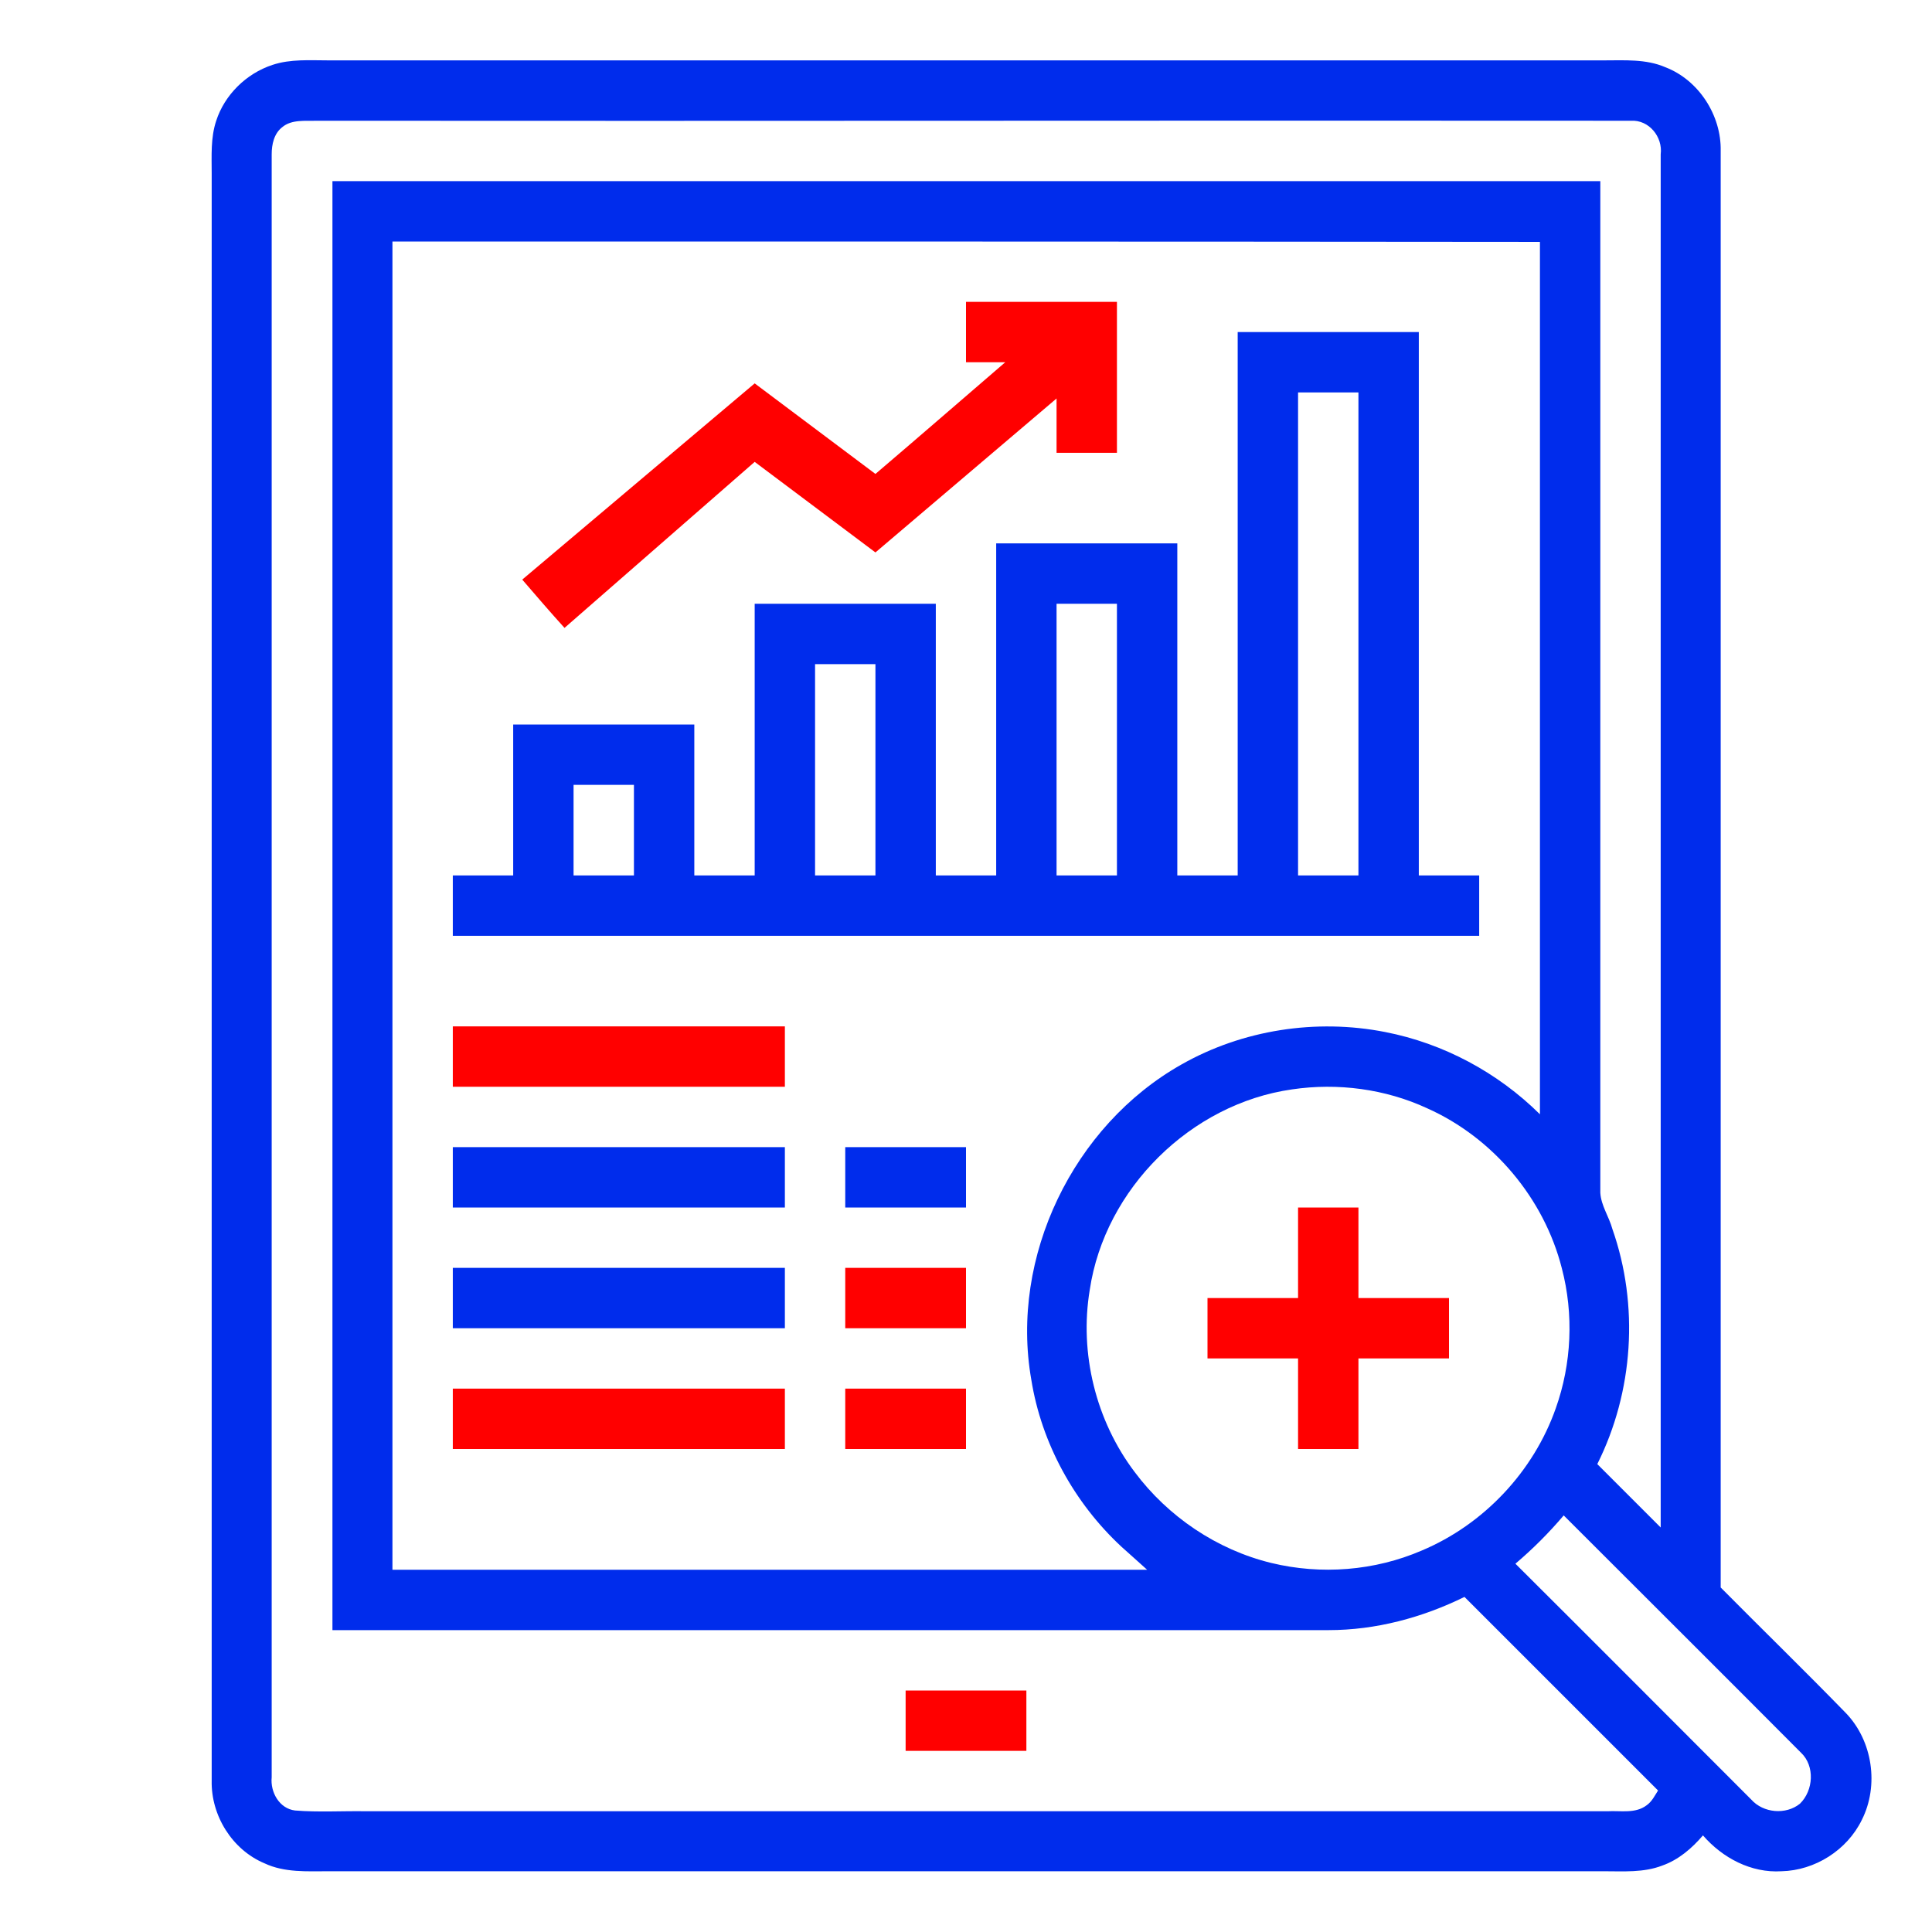 <?xml version="1.0" encoding="UTF-8"?> <!-- Generator: Adobe Illustrator 26.3.1, SVG Export Plug-In . SVG Version: 6.00 Build 0) --> <svg xmlns="http://www.w3.org/2000/svg" xmlns:xlink="http://www.w3.org/1999/xlink" id="Слой_1" x="0px" y="0px" viewBox="0 0 512 512" style="enable-background:new 0 0 512 512;" xml:space="preserve"> <style type="text/css"> .st0{fill:#002CEC;} .st1{fill:#FF0000;} </style> <g id="_x23_000000ff"> <path class="st0" d="M72.2,17.2C77,15.6,82.1,16,87.1,16c112.6,0,225.3,0,337.9,0c5.5,0,11.2-0.4,16.3,1.8 c8.9,3.4,14.9,12.8,14.7,22.2c0,126.9,0,253.8,0,380.7c11,11.1,22.2,22,33.1,33.2c7.2,7.4,8.9,19.3,4.3,28.4 c-3.9,8-12.4,13.4-21.3,13.6c-8,0.5-15.6-3.5-20.8-9.5c-2.9,3.4-6.5,6.5-10.8,8c-4.9,1.9-10.3,1.5-15.4,1.5c-112.7,0-225.3,0-338,0 c-5.7,0-11.7,0.4-17-2.1c-8.6-3.6-14.2-12.7-14-21.9c0-142,0-284,0-426c0-4.6-0.3-9.4,1.2-13.9C59.5,25.2,65.2,19.5,72.2,17.2 M74.8,33.7c-2.2,1.7-2.8,4.6-2.8,7.2c0,143.4,0,286.7,0,430.1c-0.4,3.9,2,8.3,6.2,8.8c6.2,0.5,12.5,0.1,18.8,0.2 c109.7,0,219.3,0,329,0c3.5-0.2,7.4,0.7,10.4-1.6c1.4-1,2.1-2.5,3-3.9c-17.1-17.1-34.2-34.2-51.3-51.3c-11.2,5.5-23.5,8.8-36,8.8 c-88,0-176,0-264,0c0-128,0-256,0-384c112,0,224,0,336,0c0,89.4,0,178.8,0,268.1c0.2,3.4,2.3,6.3,3.2,9.6c7.1,20.2,5.6,43.1-4,62.3 c5.6,5.6,11.2,11.2,16.8,16.8c0-121.3,0-242.6,0-363.9c0.6-4.6-3.1-9.2-7.9-8.9C316.1,31.9,200,32.1,84,32 C80.9,32.1,77.3,31.6,74.8,33.7 M104,64c0,117.3,0,234.7,0,352c66.7,0,133.3,0,200,0c-2.3-2.1-4.6-4.1-6.8-6.1 c-12.5-11.6-21.2-27.4-23.9-44.3c-5.7-32.5,11.1-67.3,39.8-83.5c16.2-9.2,35.7-12.2,54-8.6c15.4,3,29.8,10.7,41,21.8 c0-77.1,0-154.1,0-231.2C306.7,64,205.3,64,104,64 M342.4,288.7c-26.8,3.8-49.6,26.3-53.6,53.1c-2.8,16.8,1.6,34.7,11.9,48.3 c8.8,11.8,21.8,20.6,36.2,24.1c13.2,3.2,27.4,2.1,39.9-3.3c16.4-6.9,29.6-20.9,35.5-37.7c4.2-11.8,4.8-24.9,1.6-37.1 c-4.7-18.5-18.2-34.6-35.7-42.4C367.2,288.6,354.5,286.9,342.4,288.7 M414.4,401.6c-3.9,4.6-8.2,8.9-12.8,12.8 c20.9,20.8,41.7,41.7,62.5,62.5c3.2,3.6,9.2,4.1,12.9,1.1c3.6-3.5,4-10,0.3-13.5C456.4,443.5,435.4,422.6,414.4,401.6z"></path> <path class="st1" d="M256,80c13.3,0,26.7,0,40,0c0,13.3,0,26.7,0,40c-5.3,0-10.7,0-16,0c0-4.8,0-9.6,0-14.4 c-16,13.6-32,27.2-48,40.8c-10.7-8-21.3-16-32-24c-16.8,14.7-33.6,29.3-50.4,44c-3.8-4.2-7.5-8.5-11.2-12.8 c20.5-17.3,41.1-34.7,61.6-52c10.7,8,21.3,16,32,24c11.5-9.8,22.9-19.7,34.4-29.6c-3.5,0-6.9,0-10.4,0C256,90.7,256,85.3,256,80z"></path> <path class="st0" d="M328,88c16,0,32,0,48,0c0,48,0,96,0,144c5.3,0,10.7,0,16,0c0,5.3,0,10.7,0,16c-90.7,0-181.3,0-272,0 c0-5.3,0-10.7,0-16c5.3,0,10.7,0,16,0c0-13.3,0-26.7,0-40c16,0,32,0,48,0c0,13.3,0,26.7,0,40c5.3,0,10.7,0,16,0c0-24,0-48,0-72 c16,0,32,0,48,0c0,24,0,48,0,72c5.3,0,10.7,0,16,0c0-29.3,0-58.7,0-88c16,0,32,0,48,0c0,29.3,0,58.7,0,88c5.3,0,10.7,0,16,0 C328,184,328,136,328,88 M344,104c0,42.7,0,85.3,0,128c5.3,0,10.7,0,16,0c0-42.7,0-85.3,0-128C354.7,104,349.3,104,344,104 M280,160c0,24,0,48,0,72c5.3,0,10.7,0,16,0c0-24,0-48,0-72C290.7,160,285.3,160,280,160 M216,176c0,18.7,0,37.3,0,56 c5.3,0,10.7,0,16,0c0-18.7,0-37.3,0-56C226.7,176,221.3,176,216,176 M152,208c0,8,0,16,0,24c5.3,0,10.7,0,16,0c0-8,0-16,0-24 C162.7,208,157.3,208,152,208z"></path> <path class="st1" d="M120,272c29.3,0,58.7,0,88,0c0,5.3,0,10.7,0,16c-29.3,0-58.7,0-88,0C120,282.7,120,277.3,120,272z"></path> <path class="st0" d="M120,304c29.3,0,58.7,0,88,0c0,5.3,0,10.7,0,16c-29.3,0-58.7,0-88,0C120,314.7,120,309.3,120,304z"></path> <path class="st0" d="M224,304c10.7,0,21.3,0,32,0c0,5.3,0,10.7,0,16c-10.7,0-21.3,0-32,0C224,314.7,224,309.3,224,304z"></path> <path class="st1" d="M344,320c5.3,0,10.7,0,16,0c0,8,0,16,0,24c8,0,16,0,24,0c0,5.3,0,10.7,0,16c-8,0-16,0-24,0c0,8,0,16,0,24 c-5.3,0-10.7,0-16,0c0-8,0-16,0-24c-8,0-16,0-24,0c0-5.3,0-10.7,0-16c8,0,16,0,24,0C344,336,344,328,344,320z"></path> <path class="st0" d="M120,336c29.3,0,58.7,0,88,0c0,5.3,0,10.7,0,16c-29.3,0-58.7,0-88,0C120,346.7,120,341.3,120,336z"></path> <path class="st1" d="M224,336c10.7,0,21.3,0,32,0c0,5.3,0,10.7,0,16c-10.7,0-21.3,0-32,0C224,346.7,224,341.3,224,336z"></path> <path class="st1" d="M120,368c29.3,0,58.7,0,88,0c0,5.3,0,10.7,0,16c-29.3,0-58.7,0-88,0C120,378.7,120,373.3,120,368z"></path> <path class="st1" d="M224,368c10.7,0,21.3,0,32,0c0,5.3,0,10.7,0,16c-10.7,0-21.3,0-32,0C224,378.7,224,373.3,224,368z"></path> <path class="st1" d="M240,448c10.7,0,21.3,0,32,0c0,5.3,0,10.7,0,16c-10.7,0-21.3,0-32,0C240,458.7,240,453.3,240,448z"></path> </g> </svg> 